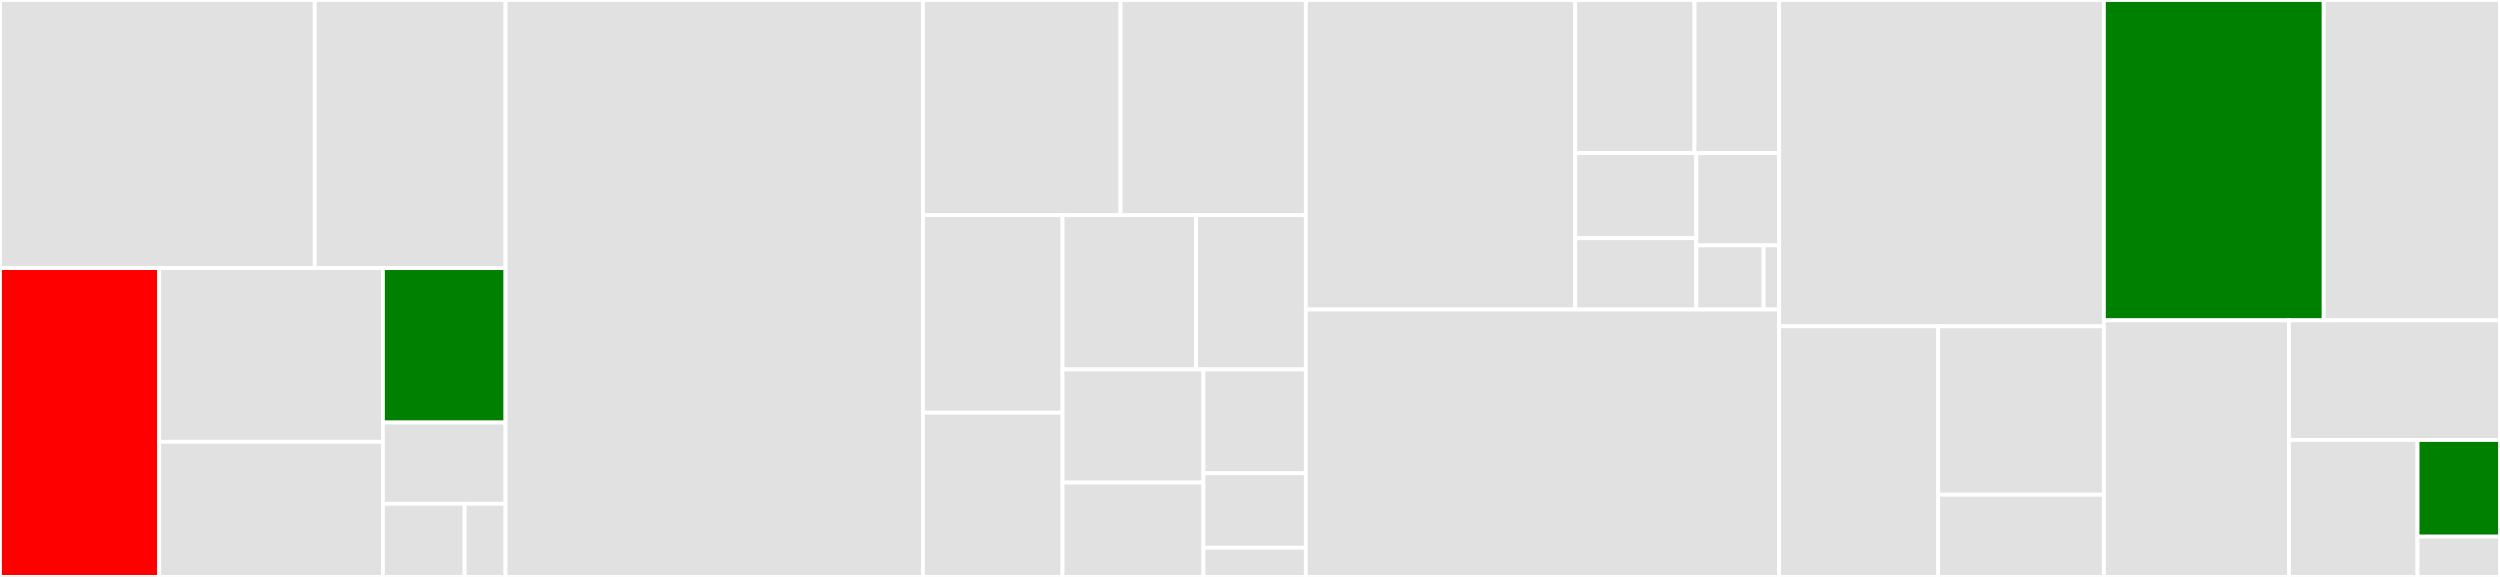 <svg baseProfile="full" width="650" height="150" viewBox="0 0 650 150" version="1.1"
xmlns="http://www.w3.org/2000/svg" xmlns:ev="http://www.w3.org/2001/xml-events"
xmlns:xlink="http://www.w3.org/1999/xlink">

<rect x="0" y="0" width="650" height="150" fill="#333333" stroke="none"/>

<style>rect.s{mask:url(#mask);}</style>
<defs>
  <pattern id="white" width="4" height="4" patternUnits="userSpaceOnUse" patternTransform="rotate(45)">
    <rect width="2" height="2" transform="translate(0,0)" fill="white"></rect>
  </pattern>
  <mask id="mask">
    <rect x="0" y="0" width="100%" height="100%" fill="url(#white)"></rect>
  </mask>
</defs>

<rect x="0" y="0" width="81.826" height="69.704" fill="#e1e1e1" stroke="white" stroke-width="1" class=" tooltipped" data-content="jwk/rsa.py"><title>jwk/rsa.py</title></rect>
<rect x="81.826" y="0" width="49.611" height="69.704" fill="#e1e1e1" stroke="white" stroke-width="1" class=" tooltipped" data-content="jwk/ec.py"><title>jwk/ec.py</title></rect>
<rect x="0" y="69.704" width="41.389" height="80.296" fill="red" stroke="white" stroke-width="1" class=" tooltipped" data-content="jwk/__init__.py"><title>jwk/__init__.py</title></rect>
<rect x="41.389" y="69.704" width="58.168" height="45.167" fill="#e1e1e1" stroke="white" stroke-width="1" class=" tooltipped" data-content="jwk/jwk.py"><title>jwk/jwk.py</title></rect>
<rect x="41.389" y="114.87" width="58.168" height="35.13" fill="#e1e1e1" stroke="white" stroke-width="1" class=" tooltipped" data-content="jwk/hmac.py"><title>jwk/hmac.py</title></rect>
<rect x="99.557" y="69.704" width="31.88" height="40.148" fill="green" stroke="white" stroke-width="1" class=" tooltipped" data-content="jwk/x509.py"><title>jwk/x509.py</title></rect>
<rect x="99.557" y="109.852" width="31.88" height="21.131" fill="#e1e1e1" stroke="white" stroke-width="1" class=" tooltipped" data-content="jwk/asym.py"><title>jwk/asym.py</title></rect>
<rect x="99.557" y="130.982" width="21.254" height="19.018" fill="#e1e1e1" stroke="white" stroke-width="1" class=" tooltipped" data-content="jwk/wrap.py"><title>jwk/wrap.py</title></rect>
<rect x="120.81" y="130.982" width="10.627" height="19.018" fill="#e1e1e1" stroke="white" stroke-width="1" class=" tooltipped" data-content="jwk/utils.py"><title>jwk/utils.py</title></rect>
<rect x="131.437" y="0" width="108.533" height="150.0" fill="#e1e1e1" stroke="white" stroke-width="1" class=" tooltipped" data-content="key_bundle.py"><title>key_bundle.py</title></rect>
<rect x="239.97" y="0" width="51.381" height="55.94" fill="#e1e1e1" stroke="white" stroke-width="1" class=" tooltipped" data-content="jwe/jwe_ec.py"><title>jwe/jwe_ec.py</title></rect>
<rect x="291.351" y="0" width="48.17" height="55.94" fill="#e1e1e1" stroke="white" stroke-width="1" class=" tooltipped" data-content="jwe/jwe.py"><title>jwe/jwe.py</title></rect>
<rect x="239.97" y="55.94" width="36.287" height="51.362" fill="#e1e1e1" stroke="white" stroke-width="1" class=" tooltipped" data-content="jwe/aes.py"><title>jwe/aes.py</title></rect>
<rect x="239.97" y="107.302" width="36.287" height="42.698" fill="#e1e1e1" stroke="white" stroke-width="1" class=" tooltipped" data-content="jwe/jwe_rsa.py"><title>jwe/jwe_rsa.py</title></rect>
<rect x="276.257" y="55.94" width="34.711" height="40.109" fill="#e1e1e1" stroke="white" stroke-width="1" class=" tooltipped" data-content="jwe/jwe_hmac.py"><title>jwe/jwe_hmac.py</title></rect>
<rect x="310.968" y="55.94" width="28.553" height="40.109" fill="#e1e1e1" stroke="white" stroke-width="1" class=" tooltipped" data-content="jwe/jwekey.py"><title>jwe/jwekey.py</title></rect>
<rect x="276.257" y="96.049" width="36.626" height="29.428" fill="#e1e1e1" stroke="white" stroke-width="1" class=" tooltipped" data-content="jwe/utils.py"><title>jwe/utils.py</title></rect>
<rect x="276.257" y="125.477" width="36.626" height="24.523" fill="#e1e1e1" stroke="white" stroke-width="1" class=" tooltipped" data-content="jwe/jwenc.py"><title>jwe/jwenc.py</title></rect>
<rect x="312.884" y="96.049" width="26.637" height="26.976" fill="#e1e1e1" stroke="white" stroke-width="1" class=" tooltipped" data-content="jwe/rsa.py"><title>jwe/rsa.py</title></rect>
<rect x="312.884" y="123.024" width="26.637" height="19.389" fill="#e1e1e1" stroke="white" stroke-width="1" class=" tooltipped" data-content="jwe/exception.py"><title>jwe/exception.py</title></rect>
<rect x="312.884" y="142.413" width="26.637" height="7.587" fill="#e1e1e1" stroke="white" stroke-width="1" class=" tooltipped" data-content="jwe/__init__.py"><title>jwe/__init__.py</title></rect>
<rect x="339.521" y="0" width="70.037" height="80.474" fill="#e1e1e1" stroke="white" stroke-width="1" class=" tooltipped" data-content="jws/jws.py"><title>jws/jws.py</title></rect>
<rect x="409.558" y="0" width="31.02" height="39.814" fill="#e1e1e1" stroke="white" stroke-width="1" class=" tooltipped" data-content="jws/dsa.py"><title>jws/dsa.py</title></rect>
<rect x="440.579" y="0" width="21.996" height="39.814" fill="#e1e1e1" stroke="white" stroke-width="1" class=" tooltipped" data-content="jws/utils.py"><title>jws/utils.py</title></rect>
<rect x="409.558" y="39.814" width="31.478" height="22.114" fill="#e1e1e1" stroke="white" stroke-width="1" class=" tooltipped" data-content="jws/pss.py"><title>jws/pss.py</title></rect>
<rect x="409.558" y="61.927" width="31.478" height="18.547" fill="#e1e1e1" stroke="white" stroke-width="1" class=" tooltipped" data-content="jws/hmac.py"><title>jws/hmac.py</title></rect>
<rect x="441.037" y="39.814" width="21.538" height="23.979" fill="#e1e1e1" stroke="white" stroke-width="1" class=" tooltipped" data-content="jws/rsa.py"><title>jws/rsa.py</title></rect>
<rect x="441.037" y="63.793" width="17.5" height="16.681" fill="#e1e1e1" stroke="white" stroke-width="1" class=" tooltipped" data-content="jws/exception.py"><title>jws/exception.py</title></rect>
<rect x="458.536" y="63.793" width="4.038" height="16.681" fill="#e1e1e1" stroke="white" stroke-width="1" class=" tooltipped" data-content="jws/__init__.py"><title>jws/__init__.py</title></rect>
<rect x="339.521" y="80.474" width="123.054" height="69.526" fill="#e1e1e1" stroke="white" stroke-width="1" class=" tooltipped" data-content="key_jar.py"><title>key_jar.py</title></rect>
<rect x="462.575" y="0" width="84.431" height="84.84" fill="#e1e1e1" stroke="white" stroke-width="1" class=" tooltipped" data-content="key_issuer.py"><title>key_issuer.py</title></rect>
<rect x="462.575" y="84.84" width="41.354" height="65.16" fill="#e1e1e1" stroke="white" stroke-width="1" class=" tooltipped" data-content="tools/keyconv.py"><title>tools/keyconv.py</title></rect>
<rect x="503.929" y="84.84" width="43.077" height="43.787" fill="#e1e1e1" stroke="white" stroke-width="1" class=" tooltipped" data-content="tools/jwtpeek.py"><title>tools/jwtpeek.py</title></rect>
<rect x="503.929" y="128.628" width="43.077" height="21.372" fill="#e1e1e1" stroke="white" stroke-width="1" class=" tooltipped" data-content="tools/keygen.py"><title>tools/keygen.py</title></rect>
<rect x="547.006" y="0" width="57.159" height="83.285" fill="green" stroke="white" stroke-width="1" class=" tooltipped" data-content="jwt.py"><title>jwt.py</title></rect>
<rect x="604.165" y="0" width="45.835" height="83.285" fill="#e1e1e1" stroke="white" stroke-width="1" class=" tooltipped" data-content="jwx.py"><title>jwx.py</title></rect>
<rect x="547.006" y="83.285" width="48.131" height="66.715" fill="#e1e1e1" stroke="white" stroke-width="1" class=" tooltipped" data-content="utils.py"><title>utils.py</title></rect>
<rect x="595.137" y="83.285" width="54.863" height="31.106" fill="#e1e1e1" stroke="white" stroke-width="1" class=" tooltipped" data-content="simple_jwt.py"><title>simple_jwt.py</title></rect>
<rect x="595.137" y="114.391" width="33.422" height="35.609" fill="#e1e1e1" stroke="white" stroke-width="1" class=" tooltipped" data-content="exception.py"><title>exception.py</title></rect>
<rect x="628.559" y="114.391" width="21.441" height="25.136" fill="green" stroke="white" stroke-width="1" class=" tooltipped" data-content="__init__.py"><title>__init__.py</title></rect>
<rect x="628.559" y="139.527" width="21.441" height="10.473" fill="#e1e1e1" stroke="white" stroke-width="1" class=" tooltipped" data-content="serialize/item.py"><title>serialize/item.py</title></rect>
</svg>